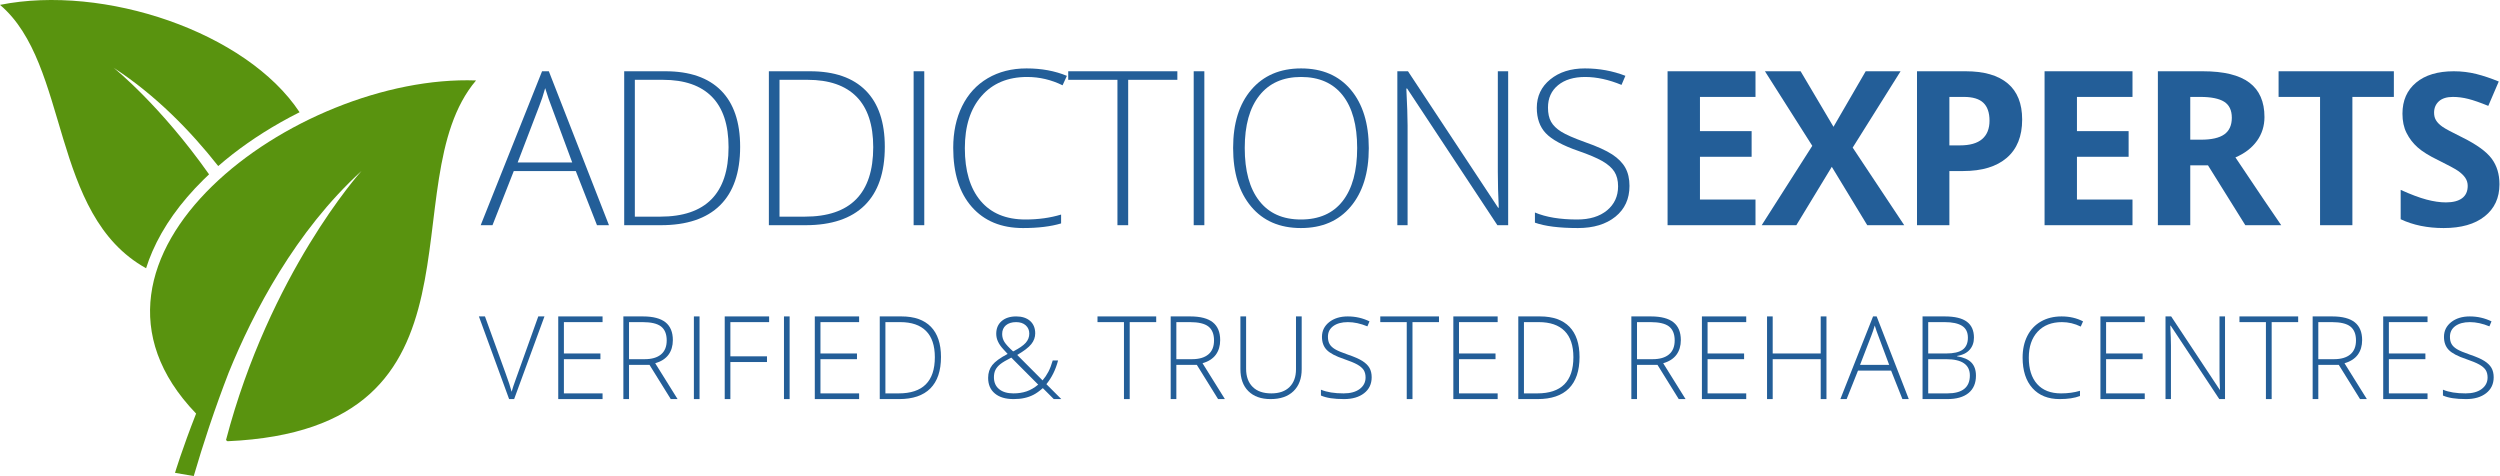 <svg xmlns="http://www.w3.org/2000/svg" xmlns:xlink="http://www.w3.org/1999/xlink" id="" viewBox="0 0 877 167" style="background-color:#ffffff00" xml:space="preserve" x="0px" y="0px" width="877px" height="167px"> <g> <g> <path d="M 53.446 88.222 C 57.232 79.514 63.26 71.048 71.361 63.059 C 72.009 62.42 72.669 61.786 73.339 61.158 C 56.256 36.953 40.279 24.113 39.835 23.758 C 54.584 33.342 66.84 45.921 76.553 58.253 C 83.01 52.637 90.351 47.493 98.455 42.909 C 100.641 41.674 102.854 40.494 105.093 39.372 C 86.43 11.155 36.36 -5.591 0 1.709 C 24.623 22.562 17.43 75.348 51.248 94.099 C 51.862 92.14 52.594 90.18 53.446 88.222 Z" fill="#59930f"></path> </g> <g> <path d="M 167 28.221 C 136.434 64.216 175.842 150.535 79.803 154.784 C 79.627 154.65 79.453 154.517 79.28 154.384 C 94.598 95.981 126.189 60.672 126.803 59.987 C 103.629 81.136 88.829 109.525 80.214 130.737 C 80.211 130.747 80.207 130.757 80.202 130.768 C 77.934 136.63 75.664 142.89 73.432 149.546 C 73.337 149.832 73.24 150.12 73.146 150.408 C 71.386 155.69 69.654 161.221 67.965 167 L 61.394 165.872 C 61.394 165.872 63.876 157.594 68.793 145.083 C 16.091 90.395 103.831 25.934 167 28.221 Z" fill="#59930f"></path> </g> </g> <g> <path d="M 209.422 79 L 213.625 79 L 192.531 25 L 190.156 25 L 168.625 79 L 172.766 79 L 180.234 60 L 201.984 60 L 209.422 79 L 209.422 79 ZM 189.094 37.406 C 189.875 35.469 190.594 33.312 191.25 30.922 C 192.094 33.672 192.828 35.812 193.453 37.344 L 200.734 57 L 181.594 57 L 189.094 37.406 L 189.094 37.406 Z" fill="#235e98"></path> <path d="M 252.953 31.766 C 248.484 27.266 241.984 25 233.438 25 L 218.969 25 L 218.969 79 L 231.797 79 C 240.922 79 247.844 76.688 252.562 72.047 C 257.281 67.406 259.641 60.547 259.641 51.484 C 259.641 42.844 257.406 36.266 252.953 31.766 L 252.953 31.766 ZM 231.578 76 L 222.703 76 L 222.703 28 L 232.562 28 C 240.109 28 245.828 29.984 249.734 33.938 C 253.625 37.906 255.578 43.797 255.578 51.625 C 255.578 67.875 247.578 76 231.578 76 L 231.578 76 Z" fill="#235e98"></path> <path d="M 303.703 31.766 C 299.234 27.266 292.734 25 284.188 25 L 269.719 25 L 269.719 79 L 282.547 79 C 291.672 79 298.594 76.688 303.312 72.047 C 308.031 67.406 310.391 60.547 310.391 51.484 C 310.391 42.844 308.156 36.266 303.703 31.766 L 303.703 31.766 ZM 282.328 76 L 273.453 76 L 273.453 28 L 283.312 28 C 290.859 28 296.578 29.984 300.484 33.938 C 304.375 37.906 306.328 43.797 306.328 51.625 C 306.328 67.875 298.328 76 282.328 76 L 282.328 76 Z" fill="#235e98"></path> <path d="M 324.234 79 L 324.234 25 L 320.5 25 L 320.5 79 L 324.234 79 L 324.234 79 Z" fill="#235e98"></path> <path d="M 372.75 29.922 L 374.266 26.609 C 370.094 24.875 365.375 24 360.109 24 C 354.922 24 350.391 25.156 346.484 27.453 C 342.578 29.75 339.594 33.016 337.516 37.234 C 335.422 41.453 334.391 46.344 334.391 51.875 C 334.391 60.75 336.562 67.656 340.922 72.594 C 345.281 77.531 351.266 80 358.859 80 C 364.203 80 368.656 79.453 372.234 78.375 L 372.234 75.266 C 368.422 76.422 364.266 77 359.734 77 C 352.891 77 347.641 74.812 343.969 70.438 C 340.297 66.062 338.469 59.906 338.469 51.984 C 338.469 44.234 340.406 38.141 344.312 33.688 C 348.203 29.234 353.547 27 360.328 27 C 364.656 27 368.797 27.984 372.75 29.922 L 372.75 29.922 Z" fill="#235e98"></path> <path d="M 395.766 28 L 413.016 28 L 413.016 25 L 374.734 25 L 374.734 28 L 392 28 L 392 79 L 395.766 79 L 395.766 28 L 395.766 28 Z" fill="#235e98"></path> <path d="M 422.484 79 L 422.484 25 L 418.75 25 L 418.75 79 L 422.484 79 L 422.484 79 Z" fill="#235e98"></path> <path d="M 473.875 31.5 C 469.672 26.5 463.859 24 456.422 24 C 449.047 24 443.219 26.5 438.969 31.469 C 434.703 36.438 432.578 43.25 432.578 51.906 C 432.578 60.594 434.688 67.453 438.906 72.469 C 443.125 77.5 448.953 80 456.359 80 C 463.781 80 469.609 77.5 473.828 72.469 C 478.047 67.453 480.172 60.625 480.172 51.984 C 480.172 43.328 478.062 36.5 473.875 31.5 L 473.875 31.5 ZM 441.797 33.5 C 445.219 29.172 450.094 27 456.422 27 C 462.766 27 467.641 29.156 471.016 33.438 C 474.391 37.719 476.094 43.891 476.094 51.922 C 476.094 59.984 474.391 66.188 471.016 70.516 C 467.641 74.844 462.75 77 456.359 77 C 450 77 445.125 74.828 441.734 70.453 C 438.344 66.094 436.656 59.922 436.656 51.922 C 436.656 43.969 438.359 37.828 441.797 33.5 L 441.797 33.5 Z" fill="#235e98"></path> <path d="M 529.062 25 L 525.438 25 L 525.438 60.234 C 525.438 64.234 525.547 68.438 525.766 72.875 L 525.547 72.875 L 493.922 25 L 490.188 25 L 490.188 79 L 493.781 79 L 493.781 43.984 C 493.781 41.078 493.625 36.781 493.344 31.062 L 493.625 31.062 L 525.281 79 L 529.062 79 L 529.062 25 L 529.062 25 Z" fill="#235e98"></path> <path d="M 570.172 58.859 C 569.203 57.109 567.656 55.547 565.562 54.172 C 563.453 52.797 560.297 51.359 556.109 49.891 C 552.109 48.453 549.297 47.219 547.656 46.188 C 546.016 45.156 544.828 44 544.109 42.703 C 543.391 41.422 543.031 39.766 543.031 37.75 C 543.031 34.438 544.203 31.828 546.562 29.891 C 548.906 27.969 552.078 27 556.047 27 C 560.109 27 564.359 27.938 568.828 29.781 L 570.188 26.594 C 565.75 24.875 561 24 555.969 24 C 551.016 24 546.969 25.297 543.828 27.859 C 540.672 30.438 539.109 33.766 539.109 37.828 C 539.109 41.531 540.156 44.5 542.25 46.719 C 544.344 48.938 548.125 51.016 553.625 52.922 C 557.375 54.219 560.203 55.422 562.141 56.531 C 564.078 57.656 565.469 58.891 566.328 60.234 C 567.188 61.594 567.625 63.297 567.625 65.359 C 567.625 68.844 566.328 71.656 563.75 73.797 C 561.156 75.938 557.672 77 553.266 77 C 547.266 77 542.328 76.188 538.453 74.547 L 538.453 78.109 C 541.953 79.359 546.984 80 553.547 80 C 559.016 80 563.391 78.672 566.688 76.016 C 569.969 73.359 571.625 69.766 571.625 65.203 C 571.625 62.734 571.141 60.609 570.172 58.859 L 570.172 58.859 Z" fill="#235e98"></path> </g> <g> <path d="M 615.828 70 L 596.344 70 L 596.344 55 L 614.469 55 L 614.469 46 L 596.344 46 L 596.344 34 L 615.828 34 L 615.828 25 L 584.984 25 L 584.984 79 L 615.828 79 L 615.828 70 L 615.828 70 Z" fill="#235e98"></path> <path d="M 649.922 51.781 L 666.719 25 L 654.484 25 L 643.188 44.484 L 631.656 25 L 619.141 25 L 635.75 51.156 L 618 79 L 630.156 79 L 642.594 58.516 L 655.031 79 L 668 79 L 649.922 51.781 L 649.922 51.781 Z" fill="#235e98"></path> <path d="M 683.844 34 L 688.969 34 C 692.047 34 694.312 34.688 695.75 36.047 C 697.188 37.406 697.922 39.5 697.922 42.344 C 697.922 45.172 697.047 47.328 695.328 48.797 C 693.609 50.266 691.016 51 687.547 51 L 683.844 51 L 683.844 34 L 683.844 34 ZM 704.312 29.266 C 700.938 26.422 696.016 25 689.547 25 L 672.484 25 L 672.484 79 L 683.844 79 L 683.844 60 L 688.688 60 C 695.297 60 700.391 58.453 703.984 55.359 C 707.578 52.266 709.375 47.797 709.375 41.938 C 709.375 36.328 707.688 32.109 704.312 29.266 L 704.312 29.266 Z" fill="#235e98"></path> <path d="M 748.078 70 L 728.594 70 L 728.594 55 L 746.719 55 L 746.719 46 L 728.594 46 L 728.594 34 L 748.078 34 L 748.078 25 L 717.234 25 L 717.234 79 L 748.078 79 L 748.078 70 L 748.078 70 Z" fill="#235e98"></path> <path d="M 768.344 34 L 771.891 34 C 775.641 34 778.422 34.562 780.219 35.672 C 782.016 36.797 782.922 38.672 782.922 41.297 C 782.922 43.953 782.031 45.906 780.281 47.141 C 778.516 48.391 775.797 49 772.109 49 L 768.344 49 L 768.344 34 L 768.344 34 ZM 774.562 58 L 787.656 79 L 800.25 79 C 797.75 75.422 792.406 67.5 784.188 55.219 C 787.438 53.828 789.938 51.906 791.719 49.453 C 793.484 47 794.375 44.203 794.375 41.047 C 794.375 35.656 792.609 31.641 789.078 28.984 C 785.547 26.328 780.094 25 772.75 25 L 756.984 25 L 756.984 79 L 768.344 79 L 768.344 58 L 774.562 58 L 774.562 58 Z" fill="#235e98"></path> <path d="M 825.219 34 L 839.766 34 L 839.766 25 L 799.328 25 L 799.328 34 L 813.875 34 L 813.875 79 L 825.219 79 L 825.219 34 L 825.219 34 Z" fill="#235e98"></path> <path d="M 874.047 55.609 C 872.203 53.156 868.812 50.703 863.875 48.25 C 860.125 46.406 857.75 45.141 856.75 44.422 C 855.75 43.703 855.016 42.969 854.562 42.203 C 854.094 41.453 853.875 40.562 853.875 39.531 C 853.875 37.891 854.438 36.562 855.562 35.531 C 856.688 34.516 858.328 34 860.453 34 C 862.234 34 864.047 34.234 865.891 34.703 C 867.734 35.172 870.062 35.984 872.891 37.141 L 876.562 28.594 C 873.812 27.469 871.188 26.578 868.688 25.953 C 866.172 25.328 863.531 25 860.781 25 C 855.156 25 850.75 26.328 847.562 28.984 C 844.375 31.641 842.781 35.266 842.781 39.891 C 842.781 42.469 843.25 44.719 844.219 46.641 C 845.188 48.562 846.469 50.25 848.094 51.688 C 849.719 53.141 852.141 54.656 855.391 56.219 C 858.828 57.922 861.125 59.156 862.25 59.922 C 863.375 60.703 864.219 61.5 864.797 62.344 C 865.375 63.188 865.672 64.141 865.672 65.203 C 865.672 67.125 865 68.578 863.688 69.547 C 862.375 70.516 860.484 71 858.031 71 C 855.969 71 853.703 70.672 851.234 70.016 C 848.75 69.359 845.719 68.219 842.156 66.609 L 842.156 76.906 C 846.516 78.969 851.531 80 857.219 80 C 863.375 80 868.172 78.641 871.625 75.891 C 875.078 73.156 876.812 69.406 876.812 64.641 C 876.812 61.078 875.891 58.078 874.047 55.609 L 874.047 55.609 Z" fill="#235e98"></path> </g> <g> <path d="M 181.016 132.812 C 180.25 134.906 179.734 136.453 179.484 137.438 C 179.109 135.953 178.375 133.719 177.281 130.734 L 170.125 111 L 168 111 L 178.594 140 L 180.359 140 L 191 111 L 188.828 111 L 181.016 132.812 L 181.016 132.812 Z" fill="#235e98"></path> <path d="M 211.378 138 L 197.816 138 L 197.816 126 L 210.628 126 L 210.628 124 L 197.816 124 L 197.816 113 L 211.378 113 L 211.378 111 L 195.831 111 L 195.831 140 L 211.378 140 L 211.378 138 L 211.378 138 Z" fill="#235e98"></path> <path d="M 227.85 128 L 235.303 140 L 237.694 140 L 229.85 127.422 C 231.928 126.828 233.475 125.828 234.506 124.438 C 235.522 123.047 236.037 121.344 236.037 119.312 C 236.037 116.531 235.178 114.453 233.475 113.078 C 231.756 111.703 229.116 111 225.537 111 L 218.678 111 L 218.678 140 L 220.662 140 L 220.662 128 L 227.85 128 L 227.85 128 ZM 220.662 113 L 225.444 113 C 228.428 113 230.584 113.516 231.897 114.531 C 233.209 115.562 233.881 117.188 233.881 119.422 C 233.881 121.594 233.209 123.234 231.866 124.344 C 230.522 125.453 228.616 126 226.178 126 L 220.662 126 L 220.662 113 L 220.662 113 Z" fill="#235e98"></path> <path d="M 245.4 140 L 245.4 111 L 243.416 111 L 243.416 140 L 245.4 140 L 245.4 140 Z" fill="#235e98"></path> <path d="M 256.216 127 L 269.059 127 L 269.059 125 L 256.216 125 L 256.216 113 L 269.809 113 L 269.809 111 L 254.231 111 L 254.231 140 L 256.216 140 L 256.216 127 L 256.216 127 Z" fill="#235e98"></path> <path d="M 277 140 L 277 111 L 275.016 111 L 275.016 140 L 277 140 L 277 140 Z" fill="#235e98"></path> <path d="M 301.378 138 L 287.816 138 L 287.816 126 L 300.628 126 L 300.628 124 L 287.816 124 L 287.816 113 L 301.378 113 L 301.378 111 L 285.831 111 L 285.831 140 L 301.378 140 L 301.378 138 L 301.378 138 Z" fill="#235e98"></path> <path d="M 326.569 114.641 C 324.209 112.219 320.772 111 316.256 111 L 308.616 111 L 308.616 140 L 315.397 140 C 320.209 140 323.866 138.766 326.366 136.266 C 328.85 133.766 330.1 130.094 330.1 125.219 C 330.1 120.594 328.913 117.062 326.569 114.641 L 326.569 114.641 ZM 315.272 138 L 310.6 138 L 310.6 113 L 315.803 113 C 319.772 113 322.788 114.031 324.85 116.094 C 326.913 118.156 327.944 121.234 327.944 125.312 C 327.944 133.781 323.709 138 315.272 138 L 315.272 138 Z" fill="#235e98"></path> <path d="M 349.012 138.047 C 350.591 139.359 352.778 140 355.559 140 C 356.997 140 358.294 139.875 359.419 139.609 C 360.544 139.359 361.591 138.984 362.559 138.484 C 363.512 138 364.606 137.219 365.825 136.156 L 369.669 140 L 372.309 140 L 367.075 134.766 C 368.981 132.422 370.341 129.656 371.169 126.453 L 369.294 126.453 C 368.856 127.969 368.356 129.281 367.794 130.375 C 367.216 131.484 366.528 132.5 365.731 133.438 L 356.841 124.516 C 359.216 123.125 360.872 121.859 361.778 120.719 C 362.684 119.578 363.153 118.328 363.153 116.953 C 363.153 115.094 362.544 113.641 361.356 112.578 C 360.153 111.531 358.528 111 356.481 111 C 354.341 111 352.637 111.547 351.372 112.641 C 350.106 113.734 349.481 115.219 349.481 117.078 C 349.481 118.047 349.684 118.969 350.106 119.844 C 350.512 120.734 351.153 121.641 352.012 122.562 L 353.481 124.156 C 350.856 125.531 349.059 126.844 348.091 128.078 C 347.122 129.312 346.637 130.797 346.637 132.547 C 346.637 134.906 347.419 136.734 349.012 138.047 L 349.012 138.047 ZM 350.481 136.5 C 349.262 135.5 348.669 134.109 348.669 132.328 C 348.669 131.359 348.841 130.5 349.2 129.766 C 349.559 129.047 350.137 128.359 350.919 127.734 C 351.7 127.109 352.981 126.359 354.762 125.453 L 364.2 134.922 C 362.856 136.047 361.481 136.828 360.106 137.297 C 358.716 137.766 357.184 138 355.528 138 C 353.372 138 351.684 137.5 350.481 136.5 L 350.481 136.5 ZM 352.872 114.109 C 353.747 113.375 354.934 113 356.466 113 C 357.872 113 358.997 113.375 359.825 114.125 C 360.653 114.875 361.075 115.844 361.075 117.031 C 361.075 118.25 360.653 119.312 359.825 120.25 C 358.997 121.188 357.528 122.203 355.403 123.281 C 353.903 121.922 352.887 120.812 352.356 119.969 C 351.825 119.125 351.559 118.188 351.559 117.172 C 351.559 115.875 351.997 114.859 352.872 114.109 L 352.872 114.109 Z" fill="#235e98"></path> <path d="M 396.3 113 L 405.597 113 L 405.597 111 L 385.003 111 L 385.003 113 L 394.284 113 L 394.284 140 L 396.3 140 L 396.3 113 L 396.3 113 Z" fill="#235e98"></path> <path d="M 419.85 128 L 427.303 140 L 429.694 140 L 421.85 127.422 C 423.928 126.828 425.475 125.828 426.506 124.438 C 427.522 123.047 428.038 121.344 428.038 119.312 C 428.038 116.531 427.178 114.453 425.475 113.078 C 423.756 111.703 421.116 111 417.538 111 L 410.678 111 L 410.678 140 L 412.663 140 L 412.663 128 L 419.85 128 L 419.85 128 ZM 412.663 113 L 417.444 113 C 420.428 113 422.584 113.516 423.897 114.531 C 425.209 115.562 425.881 117.188 425.881 119.422 C 425.881 121.594 425.209 123.234 423.866 124.344 C 422.522 125.453 420.616 126 418.178 126 L 412.663 126 L 412.663 113 L 412.663 113 Z" fill="#235e98"></path> <path d="M 454.634 111 L 454.634 129.547 C 454.634 132.203 453.869 134.266 452.369 135.766 C 450.853 137.266 448.728 138 445.978 138 C 443.15 138 440.962 137.25 439.431 135.719 C 437.9 134.203 437.134 132.078 437.134 129.344 L 437.134 111 L 435.134 111 L 435.134 129.438 C 435.134 132.766 436.056 135.359 437.931 137.219 C 439.806 139.078 442.4 140 445.744 140 C 449.166 140 451.837 139.078 453.759 137.219 C 455.666 135.375 456.634 132.797 456.634 129.516 L 456.634 111 L 454.634 111 L 454.634 111 Z" fill="#235e98"></path> <path d="M 480.403 129.047 C 479.872 128.141 479.044 127.344 477.919 126.625 C 476.794 125.906 475.106 125.172 472.856 124.406 C 470.716 123.672 469.2 123.031 468.325 122.5 C 467.434 121.969 466.794 121.359 466.419 120.688 C 466.028 120.031 465.841 119.172 465.841 118.125 C 465.841 116.547 466.466 115.297 467.731 114.375 C 468.981 113.469 470.684 113 472.825 113 C 475.012 113 477.294 113.5 479.684 114.484 L 480.419 112.734 C 478.044 111.578 475.497 111 472.794 111 C 470.137 111 467.966 111.672 466.278 113 C 464.591 114.344 463.747 116.062 463.747 118.156 C 463.747 120.078 464.309 121.609 465.434 122.766 C 466.559 123.922 468.591 124.984 471.528 125.969 C 473.528 126.656 475.059 127.281 476.106 127.859 C 477.137 128.438 477.887 129.078 478.356 129.766 C 478.809 130.469 479.044 131.359 479.044 132.422 C 479.044 134.094 478.341 135.438 476.966 136.469 C 475.575 137.5 473.7 138 471.341 138 C 468.106 138 465.45 137.578 463.387 136.703 L 463.387 138.75 C 465.262 139.594 467.95 140 471.481 140 C 474.419 140 476.762 139.312 478.528 137.938 C 480.294 136.562 481.184 134.703 481.184 132.344 C 481.184 131.062 480.919 129.953 480.403 129.047 L 480.403 129.047 Z" fill="#235e98"></path> <path d="M 495.5 113 L 504.797 113 L 504.797 111 L 484.203 111 L 484.203 113 L 493.484 113 L 493.484 140 L 495.5 140 L 495.5 113 L 495.5 113 Z" fill="#235e98"></path> <path d="M 525.378 138 L 511.816 138 L 511.816 126 L 524.628 126 L 524.628 124 L 511.816 124 L 511.816 113 L 525.378 113 L 525.378 111 L 509.831 111 L 509.831 140 L 525.378 140 L 525.378 138 L 525.378 138 Z" fill="#235e98"></path> <path d="M 550.569 114.641 C 548.209 112.219 544.772 111 540.256 111 L 532.616 111 L 532.616 140 L 539.397 140 C 544.209 140 547.866 138.766 550.366 136.266 C 552.85 133.766 554.1 130.094 554.1 125.219 C 554.1 120.594 552.913 117.062 550.569 114.641 L 550.569 114.641 ZM 539.272 138 L 534.6 138 L 534.6 113 L 539.803 113 C 543.772 113 546.788 114.031 548.85 116.094 C 550.913 118.156 551.944 121.234 551.944 125.312 C 551.944 133.781 547.709 138 539.272 138 L 539.272 138 Z" fill="#235e98"></path> <path d="M 581.45 128 L 588.903 140 L 591.294 140 L 583.45 127.422 C 585.528 126.828 587.075 125.828 588.106 124.438 C 589.122 123.047 589.638 121.344 589.638 119.312 C 589.638 116.531 588.778 114.453 587.075 113.078 C 585.356 111.703 582.716 111 579.138 111 L 572.278 111 L 572.278 140 L 574.263 140 L 574.263 128 L 581.45 128 L 581.45 128 ZM 574.263 113 L 579.044 113 C 582.028 113 584.184 113.516 585.497 114.531 C 586.809 115.562 587.481 117.188 587.481 119.422 C 587.481 121.594 586.809 123.234 585.466 124.344 C 584.122 125.453 582.216 126 579.778 126 L 574.263 126 L 574.263 113 L 574.263 113 Z" fill="#235e98"></path> <path d="M 612.578 138 L 599.016 138 L 599.016 126 L 611.828 126 L 611.828 124 L 599.016 124 L 599.016 113 L 612.578 113 L 612.578 111 L 597.031 111 L 597.031 140 L 612.578 140 L 612.578 138 L 612.578 138 Z" fill="#235e98"></path> <path d="M 640.722 111 L 638.706 111 L 638.706 124 L 621.862 124 L 621.862 111 L 619.878 111 L 619.878 140 L 621.862 140 L 621.862 126 L 638.706 126 L 638.706 140 L 640.722 140 L 640.722 111 L 640.722 111 Z" fill="#235e98"></path> <path d="M 667.366 140 L 669.6 140 L 658.334 111 L 657.069 111 L 645.6 140 L 647.803 140 L 651.788 130 L 663.397 130 L 667.366 140 L 667.366 140 ZM 656.506 117.625 C 656.913 116.594 657.303 115.453 657.663 114.188 C 658.116 115.641 658.506 116.781 658.834 117.594 L 662.725 128 L 652.506 128 L 656.506 117.625 L 656.506 117.625 Z" fill="#235e98"></path> <path d="M 674.431 140 L 683.15 140 C 686.337 140 688.806 139.297 690.556 137.875 C 692.291 136.453 693.166 134.422 693.166 131.781 C 693.166 129.812 692.619 128.266 691.556 127.172 C 690.478 126.078 688.806 125.344 686.541 125 L 686.541 124.875 C 688.478 124.562 689.947 123.828 690.947 122.703 C 691.947 121.578 692.462 120.156 692.462 118.438 C 692.462 115.953 691.634 114.094 689.978 112.859 C 688.322 111.625 685.744 111 682.244 111 L 674.431 111 L 674.431 140 L 674.431 140 ZM 676.416 113 L 682.166 113 C 684.869 113 686.9 113.438 688.275 114.297 C 689.65 115.172 690.337 116.547 690.337 118.453 C 690.337 120.359 689.728 121.766 688.509 122.656 C 687.291 123.562 685.353 124 682.681 124 L 676.416 124 L 676.416 113 L 676.416 113 ZM 682.681 126 C 688.244 126 691.025 127.906 691.025 131.719 C 691.025 135.906 688.384 138 683.119 138 L 676.416 138 L 676.416 126 L 682.681 126 L 682.681 126 Z" fill="#235e98"></path> <path d="M 729.922 114.562 L 730.734 112.734 C 728.516 111.578 726 111 723.203 111 C 720.453 111 718.031 111.594 715.969 112.781 C 713.891 113.969 712.297 115.656 711.188 117.844 C 710.078 120.031 709.531 122.562 709.531 125.438 C 709.531 130.031 710.688 133.609 713 136.172 C 715.312 138.734 718.5 140 722.547 140 C 725.391 140 727.75 139.641 729.656 138.922 L 729.656 137.094 C 727.625 137.703 725.422 138 723.016 138 C 719.375 138 716.578 136.906 714.625 134.719 C 712.672 132.531 711.703 129.453 711.703 125.484 C 711.703 121.625 712.734 118.578 714.812 116.344 C 716.875 114.125 719.719 113 723.328 113 C 725.625 113 727.828 113.531 729.922 114.562 L 729.922 114.562 Z" fill="#235e98"></path> <path d="M 752.378 138 L 738.816 138 L 738.816 126 L 751.628 126 L 751.628 124 L 738.816 124 L 738.816 113 L 752.378 113 L 752.378 111 L 736.831 111 L 736.831 140 L 752.378 140 L 752.378 138 L 752.378 138 Z" fill="#235e98"></path> <path d="M 780.538 111 L 778.6 111 L 778.6 129.922 C 778.6 132.078 778.647 134.328 778.772 136.703 L 778.663 136.703 L 761.647 111 L 759.663 111 L 759.663 140 L 761.569 140 L 761.569 121.188 C 761.569 119.641 761.491 117.328 761.334 114.25 L 761.491 114.25 L 778.522 140 L 780.538 140 L 780.538 111 L 780.538 111 Z" fill="#235e98"></path> <path d="M 796.9 113 L 806.197 113 L 806.197 111 L 785.603 111 L 785.603 113 L 794.884 113 L 794.884 140 L 796.9 140 L 796.9 113 L 796.9 113 Z" fill="#235e98"></path> <path d="M 820.45 128 L 827.903 140 L 830.294 140 L 822.45 127.422 C 824.528 126.828 826.075 125.828 827.106 124.438 C 828.122 123.047 828.638 121.344 828.638 119.312 C 828.638 116.531 827.778 114.453 826.075 113.078 C 824.356 111.703 821.716 111 818.138 111 L 811.278 111 L 811.278 140 L 813.263 140 L 813.263 128 L 820.45 128 L 820.45 128 ZM 813.263 113 L 818.044 113 C 821.028 113 823.184 113.516 824.497 114.531 C 825.809 115.562 826.481 117.188 826.481 119.422 C 826.481 121.594 825.809 123.234 824.466 124.344 C 823.122 125.453 821.216 126 818.778 126 L 813.263 126 L 813.263 113 L 813.263 113 Z" fill="#235e98"></path> <path d="M 851.578 138 L 838.016 138 L 838.016 126 L 850.828 126 L 850.828 124 L 838.016 124 L 838.016 113 L 851.578 113 L 851.578 111 L 836.031 111 L 836.031 140 L 851.578 140 L 851.578 138 L 851.578 138 Z" fill="#235e98"></path> <path d="M 874.003 129.047 C 873.472 128.141 872.644 127.344 871.519 126.625 C 870.394 125.906 868.706 125.172 866.456 124.406 C 864.316 123.672 862.8 123.031 861.925 122.5 C 861.034 121.969 860.394 121.359 860.019 120.688 C 859.628 120.031 859.441 119.172 859.441 118.125 C 859.441 116.547 860.066 115.297 861.331 114.375 C 862.581 113.469 864.284 113 866.425 113 C 868.612 113 870.894 113.5 873.284 114.484 L 874.019 112.734 C 871.644 111.578 869.097 111 866.394 111 C 863.737 111 861.566 111.672 859.878 113 C 858.191 114.344 857.347 116.062 857.347 118.156 C 857.347 120.078 857.909 121.609 859.034 122.766 C 860.159 123.922 862.191 124.984 865.128 125.969 C 867.128 126.656 868.659 127.281 869.706 127.859 C 870.737 128.438 871.487 129.078 871.956 129.766 C 872.409 130.469 872.644 131.359 872.644 132.422 C 872.644 134.094 871.941 135.438 870.566 136.469 C 869.175 137.5 867.3 138 864.941 138 C 861.706 138 859.05 137.578 856.987 136.703 L 856.987 138.75 C 858.862 139.594 861.55 140 865.081 140 C 868.019 140 870.362 139.312 872.128 137.938 C 873.894 136.562 874.784 134.703 874.784 132.344 C 874.784 131.062 874.519 129.953 874.003 129.047 L 874.003 129.047 Z" fill="#235e98"></path> </g> </svg>